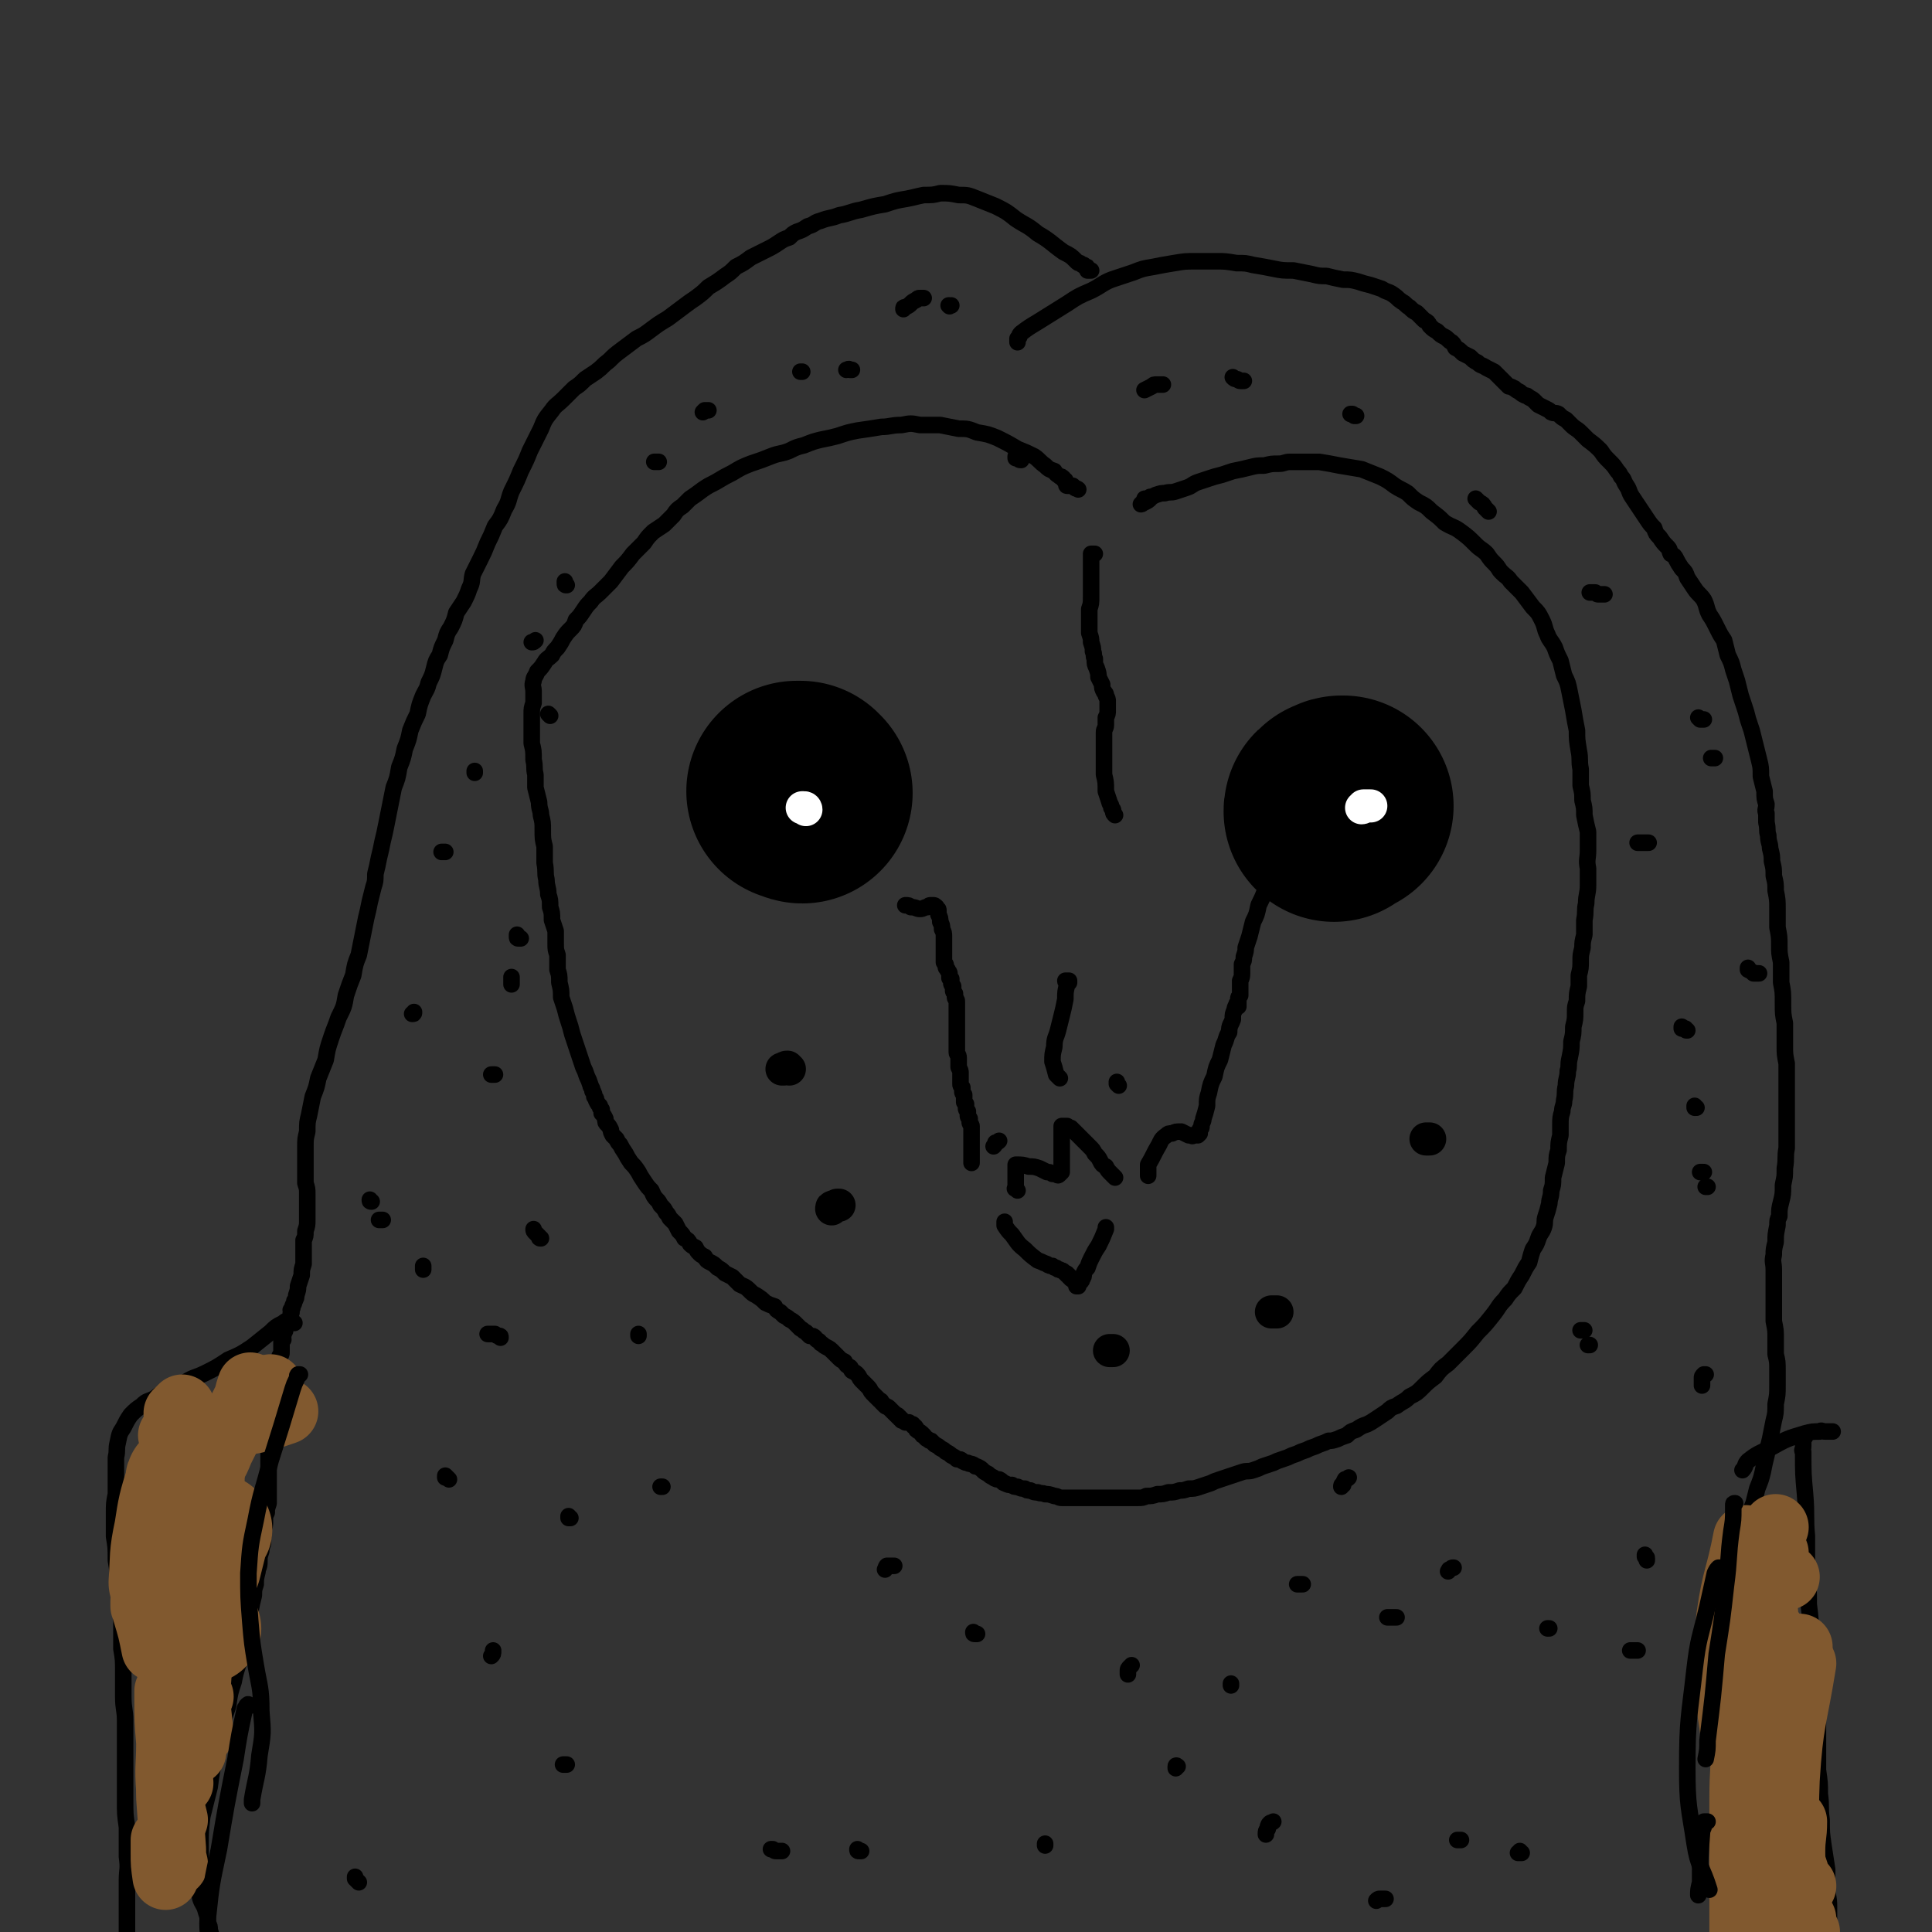 <svg viewBox='0 0 1050 1050' version='1.1' xmlns='http://www.w3.org/2000/svg' xmlns:xlink='http://www.w3.org/1999/xlink'><rect x="0" y="0" width="1050" height="1050" fill="#333333" stroke="none"/><g fill='none' stroke='#000000' stroke-width='120' stroke-linecap='round' stroke-linejoin='round'><path d='M436,431c0,0 0,0 0,0 -1,0 -1,-1 -1,-1 -1,0 -1,0 -1,0 -1,0 -1,0 -1,0 '/><path d='M730,438c0,0 0,0 0,0 0,0 0,0 -1,0 -1,0 -1,1 -2,1 -1,0 -1,0 -1,1 -1,0 -1,0 -1,1 '/></g>
<g fill='none' stroke='#000000' stroke-width='9' stroke-linecap='round' stroke-linejoin='round'><path d='M553,647c0,0 0,0 0,0 -1,-1 -1,-1 -1,-1 -1,0 0,0 0,-1 0,0 0,0 0,-1 0,-1 0,-1 0,-1 0,-1 0,-1 0,-1 0,-1 0,-1 0,-1 0,0 0,0 0,-1 0,0 0,0 0,-1 0,0 0,0 0,-1 0,0 0,0 0,-1 0,0 0,0 0,-1 0,0 0,0 0,-1 0,0 0,0 0,-1 0,0 0,0 0,0 0,-1 0,-1 0,-1 0,0 0,0 0,0 4,0 4,0 7,1 3,0 3,0 6,1 2,1 2,1 4,2 1,0 2,0 3,1 1,0 1,0 2,0 1,1 1,1 2,0 0,0 0,0 1,-1 0,-1 0,-1 0,-2 0,-1 0,-1 0,-3 0,-1 0,-1 0,-2 0,-2 0,-2 0,-3 0,-1 0,-1 0,-2 0,-1 0,-1 0,-2 0,-1 0,-1 0,-1 0,-1 0,-1 0,-2 0,-1 0,-1 0,-2 0,0 0,0 0,-1 0,0 0,0 0,-1 0,0 0,0 0,-1 0,0 0,0 0,-1 0,0 0,0 0,-1 0,0 0,0 0,-1 1,0 1,0 2,0 1,0 1,0 1,0 1,1 1,1 2,1 1,1 1,1 2,2 1,1 1,1 2,2 2,2 2,2 3,3 2,2 2,2 3,3 2,2 2,2 3,4 2,2 2,2 3,4 1,2 1,2 3,3 1,2 1,2 3,4 1,1 1,1 2,2 '/><path d='M546,665c0,0 0,0 0,0 0,0 0,-1 0,-1 0,1 0,1 0,2 2,3 2,3 4,5 3,4 3,5 7,8 3,3 3,3 7,6 3,1 2,1 5,2 1,1 2,1 3,1 1,1 1,1 2,1 1,1 1,1 2,1 1,1 1,0 2,1 0,0 0,0 1,1 1,0 1,0 1,1 1,0 1,0 1,1 0,0 0,0 0,0 1,0 1,0 1,1 0,0 0,0 1,0 0,0 0,0 0,0 0,1 0,1 1,1 0,1 0,1 1,1 0,1 0,1 0,1 0,0 0,1 0,1 0,0 0,0 1,0 0,-1 0,-1 1,-2 1,-1 1,-1 1,-2 1,-1 1,-1 1,-3 1,-2 1,-2 2,-3 1,-3 1,-3 2,-5 2,-4 2,-4 4,-7 2,-4 2,-4 4,-9 0,0 0,0 0,-1 '/><path d='M492,492c0,0 0,0 0,0 2,0 2,0 3,1 3,0 3,1 5,1 2,0 2,-1 4,-1 1,-1 1,-1 2,-1 1,0 1,0 1,0 1,0 1,0 2,1 0,0 0,0 0,1 1,0 1,0 1,1 0,1 0,1 0,2 1,2 1,2 1,4 1,2 1,2 1,4 1,2 1,2 1,4 0,2 0,2 0,4 0,2 0,2 0,3 0,2 0,2 0,3 0,1 0,1 0,3 0,0 0,1 0,1 1,1 1,1 1,2 0,1 0,1 1,2 0,1 1,1 1,2 0,1 0,1 0,2 0,1 0,1 1,1 0,1 0,1 0,2 0,1 0,1 1,2 0,1 0,1 0,2 0,1 0,1 1,2 0,1 0,1 0,2 0,1 1,1 1,2 0,1 0,1 0,3 0,1 0,1 0,2 0,2 0,2 0,3 0,2 0,2 0,3 0,1 0,1 0,3 0,1 0,1 0,3 0,1 0,1 0,2 0,2 0,2 0,3 0,2 0,2 0,3 0,1 0,1 0,3 0,1 1,1 1,3 0,1 0,1 0,3 0,1 0,1 0,2 1,2 1,2 1,3 0,2 0,2 0,3 0,1 0,1 0,3 0,1 0,1 1,2 0,1 0,1 0,2 0,1 0,1 1,2 0,1 0,1 0,2 0,1 0,1 0,2 1,1 1,1 1,1 0,1 0,1 0,2 0,1 0,1 1,2 0,1 0,1 0,2 0,1 0,1 1,2 0,1 0,1 0,2 0,1 1,1 1,2 0,1 0,1 0,2 0,1 0,1 0,2 0,0 0,0 0,1 0,1 0,1 0,2 0,2 0,2 0,3 0,2 0,2 0,3 0,1 0,1 0,3 0,1 0,1 0,3 0,0 0,0 0,1 '/><path d='M624,639c0,0 0,0 0,0 0,0 0,0 0,0 0,-1 0,-1 0,-1 0,-1 0,-1 0,-1 0,-1 0,-1 0,-2 0,-1 0,-1 0,-2 3,-5 3,-6 6,-11 1,-2 1,-3 4,-5 1,-1 1,-1 3,-1 2,-1 2,-1 5,-1 2,1 2,1 4,2 1,0 1,0 2,0 0,1 0,0 1,0 0,0 0,0 1,0 0,0 1,0 1,0 1,-1 1,-1 1,-1 0,-1 0,-1 0,-2 1,-1 1,-1 1,-2 0,-2 1,-2 1,-4 1,-3 1,-3 2,-7 0,-4 0,-4 1,-7 1,-5 1,-5 3,-9 1,-5 1,-5 3,-9 1,-4 1,-4 2,-8 2,-4 1,-4 3,-7 0,-4 1,-4 2,-7 0,-3 0,-3 1,-5 0,-1 0,-1 1,-3 0,-1 1,-1 1,-1 0,0 0,1 0,1 0,1 0,1 0,1 0,0 0,0 0,0 0,-1 0,-1 0,-2 0,-1 0,-1 0,-2 0,-1 0,-1 1,-2 0,-2 0,-2 0,-4 0,-2 0,-2 0,-4 1,-2 1,-2 1,-5 0,-2 0,-2 0,-4 1,-2 1,-2 1,-4 1,-3 1,-3 1,-5 1,-3 1,-3 2,-6 1,-4 1,-4 2,-8 2,-4 2,-4 3,-9 2,-4 2,-4 4,-9 '/><path d='M595,301c0,0 0,0 0,0 -1,0 -1,0 -1,0 0,0 -1,0 -1,0 0,0 0,1 0,1 0,1 0,1 0,1 0,1 0,1 0,2 0,5 0,5 0,11 0,4 0,4 0,8 0,4 0,4 -1,7 0,3 0,3 0,7 0,3 0,3 0,6 1,3 1,3 1,5 1,3 1,3 1,5 1,2 0,2 1,4 0,3 0,3 1,5 1,3 1,3 1,5 1,2 1,2 2,4 0,2 0,2 1,4 1,1 1,1 1,2 1,2 1,2 1,3 0,1 0,1 0,2 0,1 0,1 0,3 0,2 0,2 -1,4 0,2 0,2 0,4 0,2 -1,2 -1,4 0,1 0,1 0,2 0,2 0,2 0,3 0,2 0,2 0,4 0,3 0,3 0,5 0,5 0,5 0,9 1,4 1,4 1,9 1,3 1,3 2,6 0,1 1,1 1,3 1,1 1,1 1,2 0,1 0,1 1,2 0,0 0,0 0,0 '/><path d='M581,534c0,0 0,0 0,0 0,0 0,-1 0,-1 -1,0 -1,0 -2,0 0,1 1,1 1,1 0,1 0,1 0,1 -1,4 -1,4 -1,8 -1,5 -1,5 -2,9 -1,4 -1,4 -2,8 -1,4 -2,4 -2,9 -1,4 -1,4 -1,8 1,3 1,3 2,7 1,1 1,1 2,2 '/><path d='M607,588c0,0 0,0 0,0 0,0 0,0 0,1 0,0 0,0 1,1 '/><path d='M543,620c0,0 0,0 0,0 -1,1 -1,1 -2,1 0,1 0,1 -1,2 0,0 0,0 0,0 '/><path d='M586,266c0,0 0,0 0,0 -1,-1 -1,0 -2,-1 0,0 0,0 -1,-1 0,0 0,0 0,0 0,0 0,0 -1,0 0,0 0,0 -1,0 0,0 1,0 0,0 0,0 0,0 0,0 -1,0 -1,0 -1,0 -1,0 0,-1 0,-1 0,-1 -1,-1 -1,-1 0,0 0,0 0,-1 -1,0 -1,0 -1,-1 -1,-1 -1,-1 -2,-1 -1,-1 -2,-1 -3,-3 -3,-1 -3,-1 -5,-3 -3,-2 -3,-3 -6,-5 -4,-2 -4,-2 -9,-4 -5,-3 -5,-3 -11,-6 -5,-2 -5,-2 -11,-3 -5,-2 -5,-2 -10,-2 -5,-1 -5,-1 -10,-2 -6,0 -6,0 -11,0 -5,-1 -5,-1 -10,0 -6,0 -6,1 -11,1 -6,1 -6,1 -13,2 -5,1 -5,1 -11,3 -4,1 -4,1 -9,2 -4,1 -4,1 -9,3 -4,1 -4,1 -8,3 -5,2 -5,1 -10,3 -5,2 -5,2 -11,4 -5,2 -5,2 -10,5 -4,2 -4,2 -9,5 -4,2 -4,2 -7,4 -4,3 -4,3 -7,5 -2,2 -2,2 -4,4 -3,2 -3,2 -5,5 -2,2 -2,2 -5,5 -3,2 -3,2 -6,4 -3,3 -3,3 -5,6 -3,3 -3,3 -6,6 -3,4 -3,4 -6,7 -3,4 -3,4 -6,8 -3,3 -3,3 -6,6 -2,2 -3,2 -5,5 -2,2 -2,2 -4,5 -2,3 -2,3 -4,5 -1,3 -1,3 -3,5 -2,2 -2,2 -4,5 -1,2 -1,2 -3,5 -2,2 -2,2 -3,4 -2,2 -3,2 -4,4 -2,3 -2,3 -4,5 -1,3 -2,3 -2,5 -1,3 0,3 0,6 0,3 0,3 0,6 -1,3 -1,3 -1,6 0,4 0,4 0,8 0,4 0,4 0,8 1,4 1,4 1,9 1,4 0,4 1,8 0,4 0,4 0,7 1,4 1,4 2,8 0,4 1,4 1,7 1,4 1,4 1,8 0,5 0,5 1,9 0,5 0,5 0,9 1,5 0,5 1,9 0,4 1,4 1,8 1,3 1,3 1,7 1,3 1,3 1,7 1,3 1,3 2,6 0,3 0,3 0,7 0,3 0,3 1,6 0,4 0,4 0,8 1,3 1,3 1,7 1,4 1,4 1,8 1,3 1,3 2,6 1,4 1,4 2,7 1,3 1,3 2,7 1,3 1,3 2,6 1,3 1,3 2,6 1,3 1,3 2,6 1,2 1,2 2,5 1,2 1,2 2,5 0,1 1,1 1,3 1,1 1,2 1,3 1,1 1,1 1,2 1,2 1,2 2,3 0,1 0,1 1,2 0,1 0,1 0,2 1,1 1,1 2,3 0,2 0,2 1,3 1,1 1,1 2,3 0,1 0,1 1,3 1,1 1,1 2,2 1,2 1,2 2,3 1,2 1,2 3,5 1,2 1,2 3,5 2,2 2,2 4,5 1,2 1,2 3,5 2,3 2,3 4,5 1,2 1,3 3,5 1,1 1,1 2,3 2,2 2,2 3,4 1,1 1,1 2,3 2,2 2,2 3,3 1,2 1,2 2,4 2,2 2,2 3,4 2,1 2,1 3,3 1,1 1,1 3,2 1,2 1,2 2,3 1,1 1,1 3,2 1,2 1,2 3,3 2,1 2,1 4,3 2,1 2,1 4,3 2,1 2,1 4,2 2,2 2,2 4,4 2,1 3,1 5,3 2,2 2,2 4,3 3,2 3,2 5,4 2,1 2,1 5,2 1,2 1,2 3,3 1,1 1,1 2,2 2,1 2,1 3,2 2,1 2,1 4,3 1,1 1,1 2,2 2,1 1,1 3,2 1,1 1,1 2,2 2,0 2,0 3,1 1,2 2,1 3,3 2,1 1,1 3,2 2,1 2,1 4,3 1,1 1,1 3,3 1,1 1,1 3,2 1,2 1,2 3,3 1,1 0,1 1,2 2,1 2,1 3,2 1,1 1,2 2,3 1,1 1,1 2,2 1,1 1,1 2,2 1,1 1,2 2,3 1,1 1,1 2,2 1,1 1,1 2,2 0,0 1,0 1,1 1,1 1,1 1,1 1,1 1,1 1,1 1,1 1,0 2,1 0,0 0,0 1,1 0,0 0,0 1,1 0,0 0,0 1,1 0,0 0,0 1,1 1,0 1,0 1,1 1,0 1,0 1,1 1,0 1,0 1,1 1,0 1,0 2,1 1,0 1,0 2,0 1,1 1,1 2,1 0,1 0,1 1,1 1,1 1,1 1,2 1,1 2,1 3,2 0,1 0,1 1,1 1,1 1,2 2,2 1,1 1,1 2,1 1,1 1,1 2,2 2,1 2,1 3,2 2,1 2,1 3,2 2,1 2,1 3,2 2,1 2,1 3,2 2,0 2,0 3,1 2,1 2,1 3,1 1,1 1,0 3,1 1,1 1,1 2,1 2,1 2,1 3,2 1,1 1,1 3,2 1,1 1,1 3,2 1,1 2,1 3,1 2,1 2,2 3,2 2,1 2,1 4,1 1,1 1,1 3,1 2,1 2,1 4,1 1,1 1,1 3,1 2,1 2,1 4,1 2,1 2,0 4,1 2,0 2,0 5,1 2,0 2,1 4,1 2,0 2,0 4,0 3,0 3,0 5,0 3,0 3,0 5,0 3,0 3,0 5,0 3,0 3,0 6,0 2,0 2,0 5,0 3,0 3,0 5,0 3,0 3,0 6,0 3,0 3,0 5,-1 3,0 3,0 6,-1 3,0 3,0 6,-1 3,0 3,0 6,-1 2,0 2,0 5,-1 3,0 3,0 6,-1 3,-1 3,-1 6,-2 2,-1 2,-1 5,-2 3,-1 3,-1 6,-2 3,-1 3,-1 6,-2 3,-1 3,0 6,-1 3,-1 3,-1 5,-2 3,-1 3,-1 6,-2 2,-1 2,-1 5,-2 3,-1 3,-1 5,-2 3,-1 3,-1 5,-2 3,-1 3,-1 5,-2 3,-1 3,-1 5,-2 3,-1 3,-1 5,-2 2,0 2,0 5,-1 2,-1 2,-1 5,-2 2,-2 2,-2 5,-3 3,-2 3,-2 6,-3 2,-1 2,-1 5,-3 3,-2 3,-2 6,-4 2,-2 2,-2 5,-3 4,-3 4,-2 7,-5 4,-2 4,-2 7,-5 3,-3 3,-3 7,-6 3,-4 3,-4 7,-7 4,-4 4,-4 8,-8 4,-4 4,-4 8,-9 4,-4 4,-4 8,-9 4,-5 3,-5 7,-9 2,-3 2,-3 5,-6 2,-4 2,-4 4,-7 2,-4 2,-4 4,-7 1,-4 1,-4 2,-7 2,-3 2,-3 3,-6 1,-3 2,-3 3,-6 1,-3 0,-3 1,-6 1,-3 1,-3 2,-7 0,-3 1,-3 1,-7 1,-3 1,-3 1,-7 1,-4 1,-4 2,-8 0,-4 0,-4 1,-7 0,-4 0,-4 1,-8 0,-3 0,-3 0,-6 0,-3 0,-4 1,-7 0,-3 1,-3 1,-6 1,-4 0,-4 1,-8 0,-4 1,-4 1,-8 1,-3 0,-3 1,-7 1,-5 1,-5 1,-9 1,-4 1,-4 1,-8 1,-4 1,-4 1,-8 0,-3 0,-3 1,-6 0,-4 0,-4 1,-8 0,-3 0,-3 0,-6 1,-4 1,-4 1,-8 0,-3 0,-3 1,-7 0,-3 0,-3 1,-7 0,-4 0,-4 0,-8 1,-5 0,-5 1,-9 0,-5 1,-5 1,-10 0,-5 0,-5 0,-9 -1,-5 0,-5 0,-10 0,-5 0,-5 0,-10 -1,-4 -1,-4 -2,-9 0,-4 0,-4 -1,-8 0,-4 0,-4 -1,-8 0,-5 0,-5 0,-9 -1,-5 0,-5 -1,-10 -1,-6 -1,-6 -1,-11 -1,-5 -1,-5 -2,-11 -1,-5 -1,-5 -2,-10 -1,-5 -1,-5 -3,-9 -1,-4 -1,-4 -2,-8 -2,-4 -2,-4 -3,-7 -2,-4 -3,-4 -4,-7 -2,-4 -1,-4 -3,-8 -2,-4 -2,-4 -5,-7 -3,-4 -3,-4 -6,-8 -3,-3 -3,-3 -6,-6 -2,-3 -2,-2 -5,-5 -2,-2 -1,-2 -4,-5 -2,-2 -2,-2 -4,-5 -3,-3 -3,-2 -6,-5 -4,-4 -4,-4 -8,-7 -4,-3 -4,-2 -9,-5 -3,-3 -3,-3 -7,-6 -3,-3 -3,-3 -7,-5 -3,-2 -3,-2 -6,-5 -3,-2 -4,-2 -7,-4 -4,-3 -4,-3 -8,-5 -5,-2 -5,-2 -10,-4 -6,-1 -6,-1 -12,-2 -5,-1 -5,-1 -11,-2 -4,0 -4,0 -8,0 -4,0 -4,0 -8,0 -3,0 -3,1 -6,1 -4,0 -4,0 -8,1 -4,0 -4,0 -8,1 -4,1 -4,1 -9,2 -3,1 -3,1 -6,2 -4,1 -4,1 -7,2 -3,1 -3,1 -6,2 -3,1 -3,2 -6,3 -3,1 -3,1 -6,2 -3,1 -3,0 -6,1 -2,0 -2,0 -5,1 -2,1 -2,1 -3,1 -1,1 -1,1 -3,1 0,1 0,1 0,1 -1,1 -1,1 -1,1 -1,1 -1,1 -1,1 1,0 1,-1 2,-1 2,-1 2,-1 3,-2 '/><path d='M593,147c0,0 0,0 0,0 -1,0 -1,0 -2,0 0,0 0,-1 0,-1 0,-1 0,-1 -1,-1 -1,0 -1,-1 -1,-1 -1,0 -1,0 -2,-1 -1,0 -1,0 -2,-1 -3,-3 -3,-3 -7,-5 -7,-5 -7,-6 -14,-10 -6,-5 -6,-4 -12,-8 -5,-4 -5,-4 -11,-7 -5,-2 -5,-2 -10,-4 -5,-2 -5,-2 -10,-2 -5,-1 -5,-1 -10,-1 -4,1 -4,1 -9,1 -5,1 -4,1 -9,2 -6,1 -6,1 -12,3 -6,1 -6,1 -13,3 -6,1 -6,2 -12,3 -5,2 -5,1 -10,3 -4,1 -3,2 -7,3 -3,2 -3,2 -6,3 -2,1 -2,1 -4,3 -3,1 -3,1 -6,3 -3,2 -3,2 -7,4 -4,2 -4,2 -8,4 -4,3 -4,3 -8,5 -3,3 -3,3 -6,5 -4,3 -4,3 -9,6 -3,3 -3,3 -7,6 -3,2 -3,2 -7,5 -4,3 -4,3 -8,6 -5,3 -5,3 -9,6 -4,3 -4,3 -8,5 -4,3 -4,3 -8,6 -4,3 -4,3 -7,6 -4,3 -3,3 -7,6 -3,2 -3,2 -6,4 -3,3 -3,3 -6,5 -3,3 -3,3 -6,6 -3,3 -4,3 -6,6 -4,5 -4,5 -6,10 -3,6 -3,6 -6,12 -2,5 -2,5 -5,11 -2,5 -2,5 -5,11 -2,5 -1,5 -4,10 -2,5 -2,5 -5,9 -2,5 -2,5 -4,9 -2,5 -2,5 -4,9 -2,4 -2,4 -4,8 -1,4 0,4 -2,8 -1,3 -1,3 -3,7 -2,3 -2,3 -4,6 -1,4 -1,4 -3,8 -2,3 -2,3 -3,7 -2,4 -2,4 -3,8 -2,3 -2,3 -3,7 -1,4 -1,4 -3,8 -1,4 -1,3 -3,7 -2,5 -2,5 -3,10 -2,4 -2,4 -4,9 -1,5 -1,5 -3,10 -1,5 -1,5 -3,10 -1,6 -1,6 -3,11 -1,5 -1,5 -2,10 -1,5 -1,5 -2,10 -1,5 -1,5 -2,9 -1,5 -1,5 -2,9 -1,5 -1,5 -2,9 0,4 0,4 -1,7 -1,4 -1,4 -2,8 -1,5 -1,5 -2,9 -1,5 -1,5 -2,10 -1,5 -1,5 -2,10 -2,5 -2,5 -3,11 -2,5 -2,5 -4,11 -1,6 -1,6 -4,12 -2,6 -2,5 -4,11 -2,6 -2,6 -3,12 -2,5 -2,5 -4,10 -1,5 -1,5 -3,10 -1,5 -1,5 -2,10 -1,4 -1,4 -1,9 -1,4 -1,4 -1,8 0,4 0,4 0,7 0,3 0,3 0,6 0,4 0,4 0,7 1,3 1,3 1,6 0,4 0,4 0,7 0,4 0,4 0,7 0,3 0,3 -1,6 0,3 0,3 -1,5 0,4 0,4 0,7 0,3 0,3 0,6 -1,3 -1,3 -1,6 -1,3 -1,3 -2,6 0,2 0,2 -1,5 0,1 0,2 -1,3 0,2 -1,2 -1,3 0,1 0,1 -1,2 0,1 1,1 0,2 0,1 0,1 0,1 0,1 0,1 0,2 0,1 -1,1 -1,1 0,1 0,1 -1,1 0,1 0,1 0,1 -1,1 0,1 -1,2 0,1 0,1 0,1 0,1 -1,1 -1,2 0,0 0,0 0,1 0,0 0,0 -1,0 0,1 1,1 1,2 0,0 -1,0 -1,0 0,1 0,1 0,1 0,1 0,1 0,2 0,1 0,1 0,2 0,1 0,1 0,2 0,1 0,1 -1,2 0,1 0,1 0,2 0,2 0,2 0,4 0,2 0,2 0,4 0,2 0,2 0,4 0,2 0,2 0,4 0,2 0,2 0,4 0,1 0,1 0,3 0,1 0,1 0,3 0,2 -1,2 -1,4 -1,2 -1,2 -1,3 -1,2 0,2 -1,4 0,2 0,2 -1,4 0,2 0,2 -1,4 0,2 0,2 -1,4 0,2 0,2 0,5 0,2 0,2 0,4 0,2 0,2 0,5 0,2 0,2 0,3 0,2 0,2 0,4 0,2 0,2 0,4 0,2 0,2 0,4 -1,3 -1,3 -1,5 -1,2 -1,2 -1,5 0,2 0,2 -1,5 0,3 0,3 0,6 0,2 -1,2 -1,5 -1,3 -1,3 -1,6 0,3 -1,3 -1,5 -1,4 -1,4 -1,7 -1,3 -1,3 -1,6 -1,4 -1,4 -2,9 -1,4 -1,4 -2,8 0,5 -1,5 -2,9 -1,5 -1,5 -2,10 -2,6 -2,6 -3,11 -2,6 -2,6 -3,13 -2,6 -2,6 -4,13 -2,7 -2,7 -3,15 -2,8 -2,8 -3,16 -2,8 -2,8 -4,16 -1,8 -1,8 -1,16 0,6 0,6 0,12 0,4 0,4 0,9 0,4 -1,4 0,8 1,3 2,3 3,7 1,3 1,3 1,6 1,2 1,2 1,4 1,3 1,3 1,6 -1,2 -1,2 -1,4 0,3 0,3 0,6 0,2 0,2 -1,5 0,2 0,2 0,5 0,2 1,2 1,4 '/><path d='M160,719c0,0 0,0 0,0 -1,0 -1,-1 -1,-1 -1,0 -1,0 -2,0 -1,0 -1,0 -1,0 -1,0 -1,0 -2,1 -4,2 -4,2 -7,5 -5,4 -5,4 -10,8 -6,4 -6,4 -13,7 -6,4 -6,4 -12,7 -6,3 -6,2 -11,5 -5,2 -5,2 -9,4 -4,2 -4,2 -8,5 -4,2 -4,1 -7,4 -3,2 -3,2 -6,5 -2,3 -2,3 -4,7 -2,3 -2,3 -3,8 -1,4 0,4 -1,8 0,5 0,5 0,10 0,5 0,5 0,10 -1,5 -1,5 -1,11 0,6 0,6 0,12 1,6 1,6 1,13 1,6 1,6 1,13 1,6 1,6 2,12 0,5 0,5 0,11 0,6 0,6 0,12 1,6 1,6 1,13 0,7 0,7 0,13 0,7 1,7 1,13 0,8 0,8 0,15 0,7 0,7 0,14 0,7 0,7 0,14 0,8 0,8 1,15 0,8 0,8 0,16 1,7 0,7 0,13 0,6 0,6 0,12 0,4 0,4 0,9 0,4 0,4 0,9 1,3 1,3 1,7 0,4 0,4 0,7 1,3 1,3 1,6 '/><path d='M553,186c0,0 0,0 0,0 0,-1 0,-1 0,-2 0,0 0,0 1,-1 0,-1 0,-1 1,-2 4,-3 4,-3 9,-6 8,-5 8,-5 16,-10 6,-4 6,-4 13,-7 6,-3 6,-4 11,-6 6,-2 6,-2 12,-4 5,-2 5,-2 11,-3 5,-1 5,-1 11,-2 6,-1 6,-1 12,-1 5,0 5,0 11,0 5,0 5,0 11,1 5,0 5,0 9,1 6,1 6,1 11,2 5,1 5,1 11,1 5,1 5,1 10,2 4,1 4,1 8,1 4,1 4,1 9,2 4,0 4,0 8,1 3,1 3,1 7,2 3,1 3,1 6,2 3,2 3,1 6,3 3,2 2,2 5,4 2,1 2,2 4,3 2,2 2,2 4,3 2,2 2,2 4,4 2,1 2,1 3,3 2,2 2,2 4,3 2,2 2,2 4,3 2,1 2,2 4,3 1,1 1,1 2,3 2,1 2,1 4,3 2,1 2,1 4,2 2,2 2,2 4,3 2,2 2,1 5,3 2,1 2,1 4,2 2,2 2,2 4,4 1,1 1,1 2,2 1,1 1,1 2,2 2,0 2,1 3,1 1,1 1,1 3,2 1,1 1,1 3,2 1,0 1,0 2,1 2,1 2,1 3,2 1,1 1,1 2,2 2,1 2,1 4,2 2,1 2,1 3,2 2,1 2,0 4,1 2,2 2,2 4,3 2,2 2,2 3,3 2,2 3,2 5,4 2,2 2,2 4,4 4,3 4,3 7,6 2,3 2,3 5,6 2,2 2,2 4,5 1,1 1,1 2,3 2,2 1,2 3,5 2,3 1,3 3,6 2,3 2,3 4,6 2,3 2,3 4,6 2,3 2,3 4,5 1,3 1,3 3,5 2,3 2,3 4,5 2,2 1,2 2,4 2,1 2,1 3,3 1,2 1,2 3,5 2,2 2,2 3,5 2,3 2,3 4,6 2,3 3,3 5,6 2,4 1,4 3,8 2,3 2,3 4,7 2,4 2,4 4,7 1,4 1,4 2,8 2,4 2,4 3,8 1,3 1,3 2,6 1,4 1,4 2,8 1,3 1,3 2,6 1,3 1,3 2,7 1,3 1,3 2,6 1,4 1,4 2,8 1,4 1,4 2,8 1,4 1,4 1,9 1,4 1,4 2,8 0,4 0,4 1,7 0,3 -1,3 0,5 0,2 0,2 0,5 1,4 0,4 1,7 0,4 1,4 1,7 1,4 1,4 1,7 1,4 1,4 1,8 1,4 1,4 1,8 1,5 1,5 1,10 0,5 0,5 0,10 1,5 1,5 1,10 0,4 0,4 1,9 0,5 0,5 0,11 1,5 1,5 1,11 0,6 0,6 1,11 0,6 0,6 0,12 0,5 0,5 1,10 0,4 0,4 0,9 0,5 0,5 0,9 0,5 0,5 0,9 0,5 0,5 0,9 0,5 0,5 0,10 -1,5 0,5 -1,11 0,5 0,4 -1,9 0,5 0,5 -1,9 -1,4 -1,4 -1,8 -1,2 -1,2 -1,5 -1,5 -1,5 -1,9 -1,4 -1,4 -1,7 -1,4 0,4 0,8 0,3 0,3 0,6 0,4 0,4 0,8 0,3 0,3 0,7 0,3 0,3 0,7 1,5 1,5 1,9 0,5 0,5 0,9 1,4 1,4 1,9 0,4 0,4 0,8 0,5 0,5 -1,10 0,5 0,5 -1,9 -1,5 -1,5 -2,10 -1,4 -1,4 -2,9 -1,4 -1,4 -2,9 -1,4 -1,4 -3,9 -1,4 -1,4 -2,8 -2,5 -2,5 -3,9 -1,4 0,4 -1,8 0,4 -1,4 -1,8 -1,4 -1,4 -1,8 0,5 0,5 0,9 0,4 0,4 1,8 0,4 0,4 1,8 1,4 1,4 2,8 1,4 2,4 3,7 1,4 1,4 2,8 0,5 0,5 0,9 0,6 0,6 0,11 -1,5 0,5 -1,10 0,5 0,5 0,11 0,5 1,5 0,11 0,5 0,5 0,11 -1,6 -1,6 -2,12 -1,5 -1,5 -2,11 -1,5 -1,5 -1,10 -1,5 -1,5 -1,10 0,5 0,5 -1,10 0,5 -1,5 -1,10 -1,5 -1,5 -1,10 0,5 0,5 0,10 -1,4 -1,4 -1,8 0,3 0,3 0,6 1,2 1,2 1,4 0,2 0,2 0,3 1,2 1,1 1,3 0,2 0,2 1,5 0,2 0,2 0,5 0,3 0,3 1,6 0,1 0,1 0,1 '/><path d='M981,781c0,0 0,0 0,0 -1,1 -1,0 -1,1 -1,0 0,1 0,1 0,2 0,2 0,3 0,2 -1,2 0,3 0,12 0,12 1,23 1,12 0,12 1,23 0,10 0,10 0,20 1,8 1,8 1,17 1,8 1,8 1,16 1,8 1,8 2,16 1,8 1,8 2,16 0,7 0,7 0,15 0,7 0,7 0,14 0,7 0,7 0,13 1,7 1,7 1,13 1,7 0,7 1,14 0,7 0,7 1,14 1,7 1,6 2,13 0,6 0,6 0,12 1,5 1,5 1,9 0,4 0,4 0,8 0,4 1,4 1,8 -1,4 -1,4 -1,8 0,4 0,4 0,8 0,4 0,4 1,7 0,2 0,2 0,4 0,1 0,1 0,2 0,0 0,1 0,1 -1,0 -1,-1 -1,-1 0,-1 0,-1 0,-1 0,0 0,0 0,-1 '/><path d='M996,778c0,0 0,0 0,0 0,0 0,0 -1,0 -2,0 -2,0 -3,0 -2,0 -2,-1 -3,0 -4,0 -4,0 -8,1 -10,3 -10,3 -19,8 -6,3 -7,3 -12,7 -2,2 -1,3 -3,5 '/></g>
<g fill='none' stroke='#81592F' stroke-width='9' stroke-linecap='round' stroke-linejoin='round'><path d='M103,792c0,0 0,0 0,0 0,0 -1,0 -1,0 0,1 0,1 -1,2 -1,1 -1,1 -1,3 -3,13 -3,13 -4,25 0,15 0,15 1,30 0,5 1,5 1,10 '/></g>
<g fill='none' stroke='#81592F' stroke-width='60' stroke-linecap='round' stroke-linejoin='round'><path d='M103,803c0,0 0,0 0,0 -1,0 -1,-1 -2,0 -1,0 -1,0 -2,0 -1,1 -1,1 -1,3 -4,13 -4,13 -6,26 -3,14 -2,14 -3,28 '/><path d='M97,841c0,0 0,0 0,0 0,2 0,2 0,3 0,2 0,2 1,4 4,12 4,12 8,24 3,6 3,6 6,13 '/><path d='M118,831c0,0 0,0 0,0 0,1 0,1 -1,1 0,2 -1,2 -1,3 -2,8 -2,8 -4,16 '/></g>
<g fill='none' stroke='#81592F' stroke-width='36' stroke-linecap='round' stroke-linejoin='round'><path d='M78,870c0,0 0,0 0,0 0,1 0,1 0,1 0,1 0,1 0,2 1,1 1,1 1,3 3,10 3,10 5,20 '/><path d='M114,884c0,0 0,0 0,0 0,0 0,0 -1,1 -1,2 -1,2 -1,3 -2,10 -2,10 -4,20 -1,15 -1,15 -2,31 -1,6 -1,6 -1,13 '/><path d='M100,896c0,0 0,0 0,0 -1,0 -1,0 -2,0 0,1 -1,1 -1,3 0,8 0,8 1,16 1,13 2,13 4,26 0,5 0,5 1,11 '/><path d='M109,922c0,0 0,0 0,0 0,0 0,0 -1,0 0,0 -1,-1 -1,0 0,0 0,1 0,2 1,9 1,9 2,18 '/><path d='M106,894c0,0 0,0 0,0 -1,1 -1,0 -2,1 -1,2 -1,2 -2,4 -2,16 -2,16 -3,32 -1,15 0,15 -1,31 0,0 0,0 0,1 '/><path d='M91,919c0,0 0,0 0,0 0,2 0,2 0,4 0,12 0,12 1,24 0,13 -1,13 0,26 1,8 1,8 3,16 '/><path d='M107,890c0,0 0,0 0,0 0,0 0,0 -1,0 -1,1 -1,1 -1,2 -2,1 -2,1 -3,3 -4,12 -5,12 -7,24 -2,13 -2,13 -1,27 1,11 2,11 4,23 '/><path d='M92,971c0,0 0,0 0,0 0,1 0,1 0,2 0,2 0,2 0,4 1,14 1,14 2,28 0,4 0,4 1,8 '/><path d='M90,999c0,0 0,0 0,0 0,1 0,0 -1,1 0,1 0,1 0,3 0,2 0,2 0,4 0,6 0,6 1,13 '/><path d='M112,794c0,0 0,0 0,0 -1,0 -1,0 -1,0 '/><path d='M97,780c0,0 0,0 0,0 -1,0 -1,0 -1,0 '/><path d='M96,768c0,0 0,0 0,0 1,-1 1,-1 2,-2 0,0 0,0 1,-1 '/><path d='M94,780c0,0 0,0 0,0 -1,0 -1,0 -1,0 0,0 1,0 1,0 2,0 2,0 3,0 1,-1 1,-1 1,-1 '/><path d='M104,779c0,0 0,0 0,0 -1,0 -1,0 -1,-1 0,0 -1,0 0,0 0,-1 1,0 2,0 1,-1 1,-1 3,-1 15,-3 15,-2 30,-5 9,-2 8,-2 17,-5 '/><path d='M147,754c0,0 0,0 0,0 0,1 1,1 0,3 0,2 0,2 -1,4 '/><path d='M114,805c0,0 0,0 0,0 -1,0 -1,0 -1,-1 0,0 0,0 0,-1 0,-1 0,-1 1,-2 0,-2 0,-2 1,-3 3,-5 3,-5 5,-10 7,-14 7,-14 14,-28 1,-4 1,-4 2,-7 '/><path d='M982,1050c0,0 0,0 0,0 -1,-1 -1,-1 -2,-1 0,0 0,-1 -1,-1 -1,-1 -1,-1 -2,-2 -1,-6 -1,-6 -2,-12 -1,-14 -1,-14 -1,-28 0,-8 1,-8 1,-16 '/><path d='M949,938c0,0 0,0 0,0 0,1 0,1 0,3 0,2 -1,2 -1,4 0,16 -1,16 -1,33 0,23 0,23 0,45 0,15 0,15 0,29 '/><path d='M980,1025c0,0 0,0 0,0 -1,0 -1,0 -1,0 -1,0 -1,0 -1,-1 -1,-1 -1,-1 -1,-3 -3,-10 -4,-10 -5,-21 -4,-25 -6,-25 -6,-49 1,-23 2,-23 7,-45 1,-6 2,-6 5,-11 '/><path d='M980,1043c0,0 0,0 0,0 -1,0 -1,1 -1,0 -1,0 -1,0 -2,0 0,-1 0,-1 -1,-2 -2,-11 -2,-11 -3,-22 -2,-26 -3,-26 -2,-52 2,-32 4,-32 9,-63 '/><path d='M945,947c0,0 0,0 0,0 0,0 0,0 -1,0 0,-1 0,-1 -1,-2 -1,-2 -1,-2 -1,-4 -2,-15 -3,-15 -3,-31 -1,-16 -1,-16 1,-32 3,-21 5,-21 9,-42 '/><path d='M963,887c0,0 0,0 0,0 0,0 0,0 -1,0 0,0 0,0 -1,-1 0,-1 -1,-1 -1,-3 -1,-8 -1,-8 -1,-17 0,-12 0,-12 2,-23 1,-7 2,-7 4,-13 '/><path d='M971,857c0,0 0,0 0,0 -1,0 -1,0 -1,0 -1,-1 -1,-1 -1,-2 -1,-1 -1,-1 -2,-3 -1,-2 -1,-2 -2,-4 0,-2 0,-2 0,-4 '/></g>
<g fill='none' stroke='#000000' stroke-width='9' stroke-linecap='round' stroke-linejoin='round'><path d='M943,817c0,0 0,0 0,0 -1,0 -1,0 -1,1 0,1 0,1 0,2 0,6 0,6 -1,12 -2,15 -1,15 -3,30 -2,18 -2,18 -5,37 -2,23 -2,23 -5,47 0,5 0,5 -1,10 '/><path d='M936,852c0,0 0,0 0,0 -1,0 -1,0 -2,0 -1,1 -1,1 -2,3 -2,9 -2,9 -4,18 -4,17 -5,17 -7,34 -3,27 -4,27 -4,54 0,21 1,21 4,41 2,13 4,12 8,25 '/><path d='M928,990c0,0 0,0 0,0 0,0 0,0 -1,0 0,0 -1,0 -1,0 0,1 0,1 0,2 0,2 -1,2 -1,4 -1,13 -1,13 -1,27 -1,4 -1,4 -1,7 '/><path d='M163,747c0,0 0,0 0,0 0,0 -1,0 -1,0 -1,1 0,1 -1,3 -1,2 -1,2 -2,5 -6,20 -6,20 -12,39 -4,16 -5,16 -8,32 -3,14 -3,14 -4,29 0,13 0,13 1,26 1,12 1,12 3,24 2,12 3,12 3,25 1,12 1,12 -1,24 -1,12 -2,12 -4,24 0,1 0,1 0,2 '/><path d='M136,927c0,0 0,0 0,0 0,0 0,0 -1,0 0,-1 0,-1 -1,0 0,1 -1,1 -1,2 -3,14 -3,14 -5,27 -5,25 -5,25 -9,49 -4,19 -4,18 -6,37 -1,10 2,11 0,21 -1,3 -3,2 -5,5 '/><path d='M230,690c0,0 0,0 0,0 0,0 0,0 0,-1 0,0 0,0 0,-1 0,0 0,0 0,1 '/><path d='M268,897c0,0 0,0 0,0 0,2 0,2 -1,3 '/><path d='M244,804c0,0 0,0 0,0 0,0 0,0 -1,-1 0,0 0,0 -1,-1 0,0 0,0 0,1 '/><path d='M195,1023c0,0 0,0 0,0 0,0 0,0 -1,-1 0,0 0,0 -1,-1 0,0 0,0 0,0 0,0 0,0 0,-1 '/><path d='M310,825c0,0 0,0 0,0 -1,0 -1,0 -1,0 0,0 0,-1 0,-1 '/><path d='M308,959c0,0 0,0 0,0 -1,0 -1,0 -1,0 -1,0 -1,0 -1,0 '/><path d='M360,808c0,0 0,0 0,0 0,0 0,0 -1,0 0,0 0,0 0,0 '/><path d='M425,1006c0,0 0,0 0,0 -1,0 -1,0 -1,0 -1,0 -1,0 -2,0 -1,0 -1,0 -2,-1 -1,0 -1,0 -1,0 '/><path d='M486,851c0,0 0,0 0,0 -1,0 -1,0 -3,0 0,0 0,0 -1,0 -1,1 0,1 -1,2 '/><path d='M468,1006c0,0 0,0 0,0 0,0 0,0 -1,0 -1,0 -1,0 -1,-1 '/><path d='M531,888c0,0 0,0 0,0 0,0 0,0 -1,0 -1,0 -1,0 -1,-1 0,0 0,0 0,0 '/><path d='M568,1003c0,0 0,0 0,0 0,0 0,0 0,-1 '/><path d='M613,910c0,0 0,0 0,0 0,-1 0,-1 0,-2 0,-1 0,-1 1,-2 0,0 0,0 1,-1 '/><path d='M640,960c0,0 0,0 0,0 0,0 -1,-1 -1,0 0,0 0,0 0,0 0,1 0,1 0,1 '/><path d='M669,916c0,0 0,0 0,0 0,0 0,0 0,-1 '/><path d='M708,861c0,0 0,0 0,0 -1,0 -1,0 -3,0 0,0 0,0 0,0 '/><path d='M733,803c0,0 0,0 0,0 -1,1 -1,1 -2,1 -1,2 -1,2 -1,3 -1,0 -1,0 -1,1 '/><path d='M692,990c0,0 0,0 0,0 -1,1 -1,0 -2,1 -1,1 -1,2 -1,3 -1,1 -1,1 -1,3 '/><path d='M759,879c0,0 0,0 0,0 -1,0 -1,0 -2,0 -1,0 -1,0 -2,0 -1,0 -1,0 -1,0 '/><path d='M753,1032c0,0 0,0 0,0 -2,0 -2,0 -3,0 -1,0 -1,0 -2,1 '/><path d='M790,852c0,0 0,0 0,0 -1,0 -1,0 -2,1 -1,0 0,0 -1,1 '/><path d='M794,1000c0,0 0,0 0,0 -1,0 -1,0 -1,0 -1,0 -1,0 -1,0 0,0 0,0 0,0 '/><path d='M842,885c0,0 0,0 0,0 0,0 0,0 -1,0 '/><path d='M827,1007c0,0 0,0 0,0 -1,0 -1,0 -2,0 0,0 1,0 1,-1 '/><path d='M890,897c0,0 0,0 0,0 0,0 0,0 0,0 -1,0 -1,0 -2,0 -1,0 -1,0 -2,0 '/><path d='M895,848c0,0 0,0 0,0 0,-1 0,-1 0,-1 0,-1 0,0 -1,-1 0,0 0,0 0,-1 '/><path d='M864,731c0,0 0,0 0,0 0,0 0,0 -1,0 0,0 0,0 0,0 '/><path d='M927,747c0,0 0,0 0,0 0,0 0,0 -1,0 -1,1 -1,1 -1,2 0,1 0,1 0,3 0,1 0,1 0,1 '/><path d='M861,723c0,0 0,0 0,0 0,0 0,0 -1,0 -1,0 0,0 -1,0 '/><path d='M926,637c0,0 0,0 0,0 0,0 0,0 -1,0 0,0 0,0 -1,0 0,0 0,0 0,0 '/><path d='M928,645c0,0 0,0 0,0 0,0 0,0 -1,0 0,0 0,0 0,0 '/><path d='M922,602c0,0 0,0 0,0 0,0 0,0 0,0 -1,0 -1,0 -1,0 0,0 0,0 0,-1 '/><path d='M917,560c0,0 0,0 0,0 -1,0 -1,0 -1,-1 -1,0 -1,0 -2,0 0,-1 0,-1 0,-1 '/><path d='M956,529c0,0 0,0 0,0 -1,0 -1,0 -2,0 0,0 -1,0 -1,0 -1,-1 -1,-1 -3,-2 0,0 0,0 0,-1 '/><path d='M896,458c0,0 0,0 0,0 0,0 0,0 -1,0 -1,0 -1,0 -2,0 -1,0 -1,0 -1,0 -1,0 -1,0 -2,0 0,0 0,0 0,0 '/><path d='M932,412c0,0 0,0 0,0 -1,0 -1,0 -2,0 '/><path d='M926,391c0,0 0,0 0,0 -1,0 -1,0 -2,0 -1,-1 -1,-1 -1,-1 '/><path d='M872,323c0,0 0,0 0,0 -1,0 -1,0 -3,0 -1,0 -1,0 -2,-1 -2,0 -2,0 -3,0 '/><path d='M809,278c0,0 0,0 0,0 -1,-1 -1,-1 -2,-2 -1,-2 -1,-2 -3,-3 -1,-1 -1,-1 -2,-2 '/><path d='M737,226c0,0 0,0 0,0 -1,0 -1,0 -1,0 -1,-1 -1,-1 -1,-1 -1,0 -1,0 -1,0 '/><path d='M676,207c0,0 0,0 0,0 -1,0 -1,0 -2,0 -1,0 -1,-1 -2,-1 -1,0 -1,0 -2,-1 0,0 0,0 0,0 '/><path d='M632,209c0,0 0,0 0,0 -2,0 -2,0 -3,0 -2,0 -2,0 -3,1 -2,1 -2,1 -4,2 0,0 0,0 0,0 '/><path d='M555,250c0,0 0,0 0,0 -1,0 -1,0 -2,-1 0,0 0,0 -1,0 0,-1 0,-1 0,-1 '/><path d='M517,166c0,0 0,0 0,0 -1,0 -1,1 -1,0 -1,0 0,0 0,0 '/><path d='M502,162c0,0 0,0 0,0 -1,0 -1,0 -2,0 -1,0 -1,0 -2,1 -2,1 -2,1 -3,2 -1,1 -1,1 -3,2 -1,0 -1,0 -1,1 '/><path d='M463,201c0,0 0,0 0,0 -1,0 -1,0 -1,0 -1,-1 -1,0 -2,0 0,0 0,0 0,0 '/><path d='M436,202c0,0 0,0 0,0 -1,0 -1,0 -1,0 '/><path d='M291,348c0,0 0,0 0,0 -1,1 -1,1 -2,1 0,0 0,0 0,0 '/><path d='M258,419c0,0 0,0 0,0 0,0 0,0 0,1 '/><path d='M242,463c0,0 0,0 0,0 0,0 0,0 0,0 -1,0 -1,0 -2,0 '/><path d='M225,550c0,0 0,0 0,0 0,1 0,1 -1,1 '/><path d='M202,653c0,0 0,0 0,0 -1,0 -1,0 -1,-1 '/><path d='M208,663c0,0 0,0 0,0 0,0 -1,0 -1,0 0,0 0,0 -1,0 '/><path d='M265,725c0,0 0,0 0,0 1,0 1,0 1,0 2,0 2,0 3,0 1,1 1,1 2,1 1,0 1,0 1,1 '/><path d='M347,725c0,0 0,0 0,0 0,0 0,0 0,1 '/><path d='M294,673c0,0 0,0 0,0 -1,0 -1,0 -1,-1 -1,-1 -1,-1 -2,-2 -1,-1 -1,-1 -1,-2 '/><path d='M269,584c0,0 0,0 0,0 -1,0 -1,0 -1,0 -1,0 -1,0 -1,0 '/><path d='M278,535c0,0 0,0 0,0 0,0 0,0 0,-1 0,0 0,0 0,0 0,-1 0,-1 0,-2 0,0 0,0 0,-1 '/><path d='M283,510c0,0 0,0 0,0 -1,0 -1,0 -1,0 -1,0 -1,0 -1,-1 0,0 0,0 0,-1 '/><path d='M299,389c0,0 0,0 0,0 0,0 0,0 0,0 -1,-1 -1,-1 -1,-1 0,0 0,0 0,0 '/><path d='M308,318c0,0 0,0 0,0 -1,0 -1,0 -1,-1 0,0 0,0 0,0 0,0 0,0 0,-1 '/><path d='M358,251c0,0 0,0 0,0 -1,0 -1,0 -2,0 0,0 0,0 0,0 -1,0 0,0 0,0 '/><path d='M385,223c0,0 0,0 0,0 -1,0 -1,0 -2,0 0,0 0,0 -1,1 '/></g>
<g fill='none' stroke='#FFFFFF' stroke-width='18' stroke-linecap='round' stroke-linejoin='round'><path d='M438,440c0,0 0,0 0,0 0,0 0,-1 -1,-1 0,0 0,0 -1,0 '/><path d='M745,438c0,0 0,0 0,0 -1,0 -1,0 -1,0 -1,0 -1,0 -1,0 -1,0 -1,0 -2,0 0,0 0,1 -1,1 '/></g>
<g fill='none' stroke='#000000' stroke-width='18' stroke-linecap='round' stroke-linejoin='round'><path d='M605,734c0,0 0,0 0,0 -1,0 -1,0 -1,0 -1,0 -1,0 -1,0 '/><path d='M694,713c0,0 0,0 0,0 -1,0 -1,0 -2,0 0,0 0,0 -1,0 '/><path d='M456,655c0,0 0,0 0,0 0,0 0,0 -1,0 -1,1 -1,0 -2,1 -1,0 -1,0 -1,1 '/><path d='M777,619c0,0 0,0 0,0 -1,0 -1,0 -2,0 '/><path d='M429,581c0,0 0,0 0,0 -1,0 -1,-1 -1,-1 -1,0 -1,0 -2,1 -1,0 -1,0 -1,0 '/></g>
</svg>